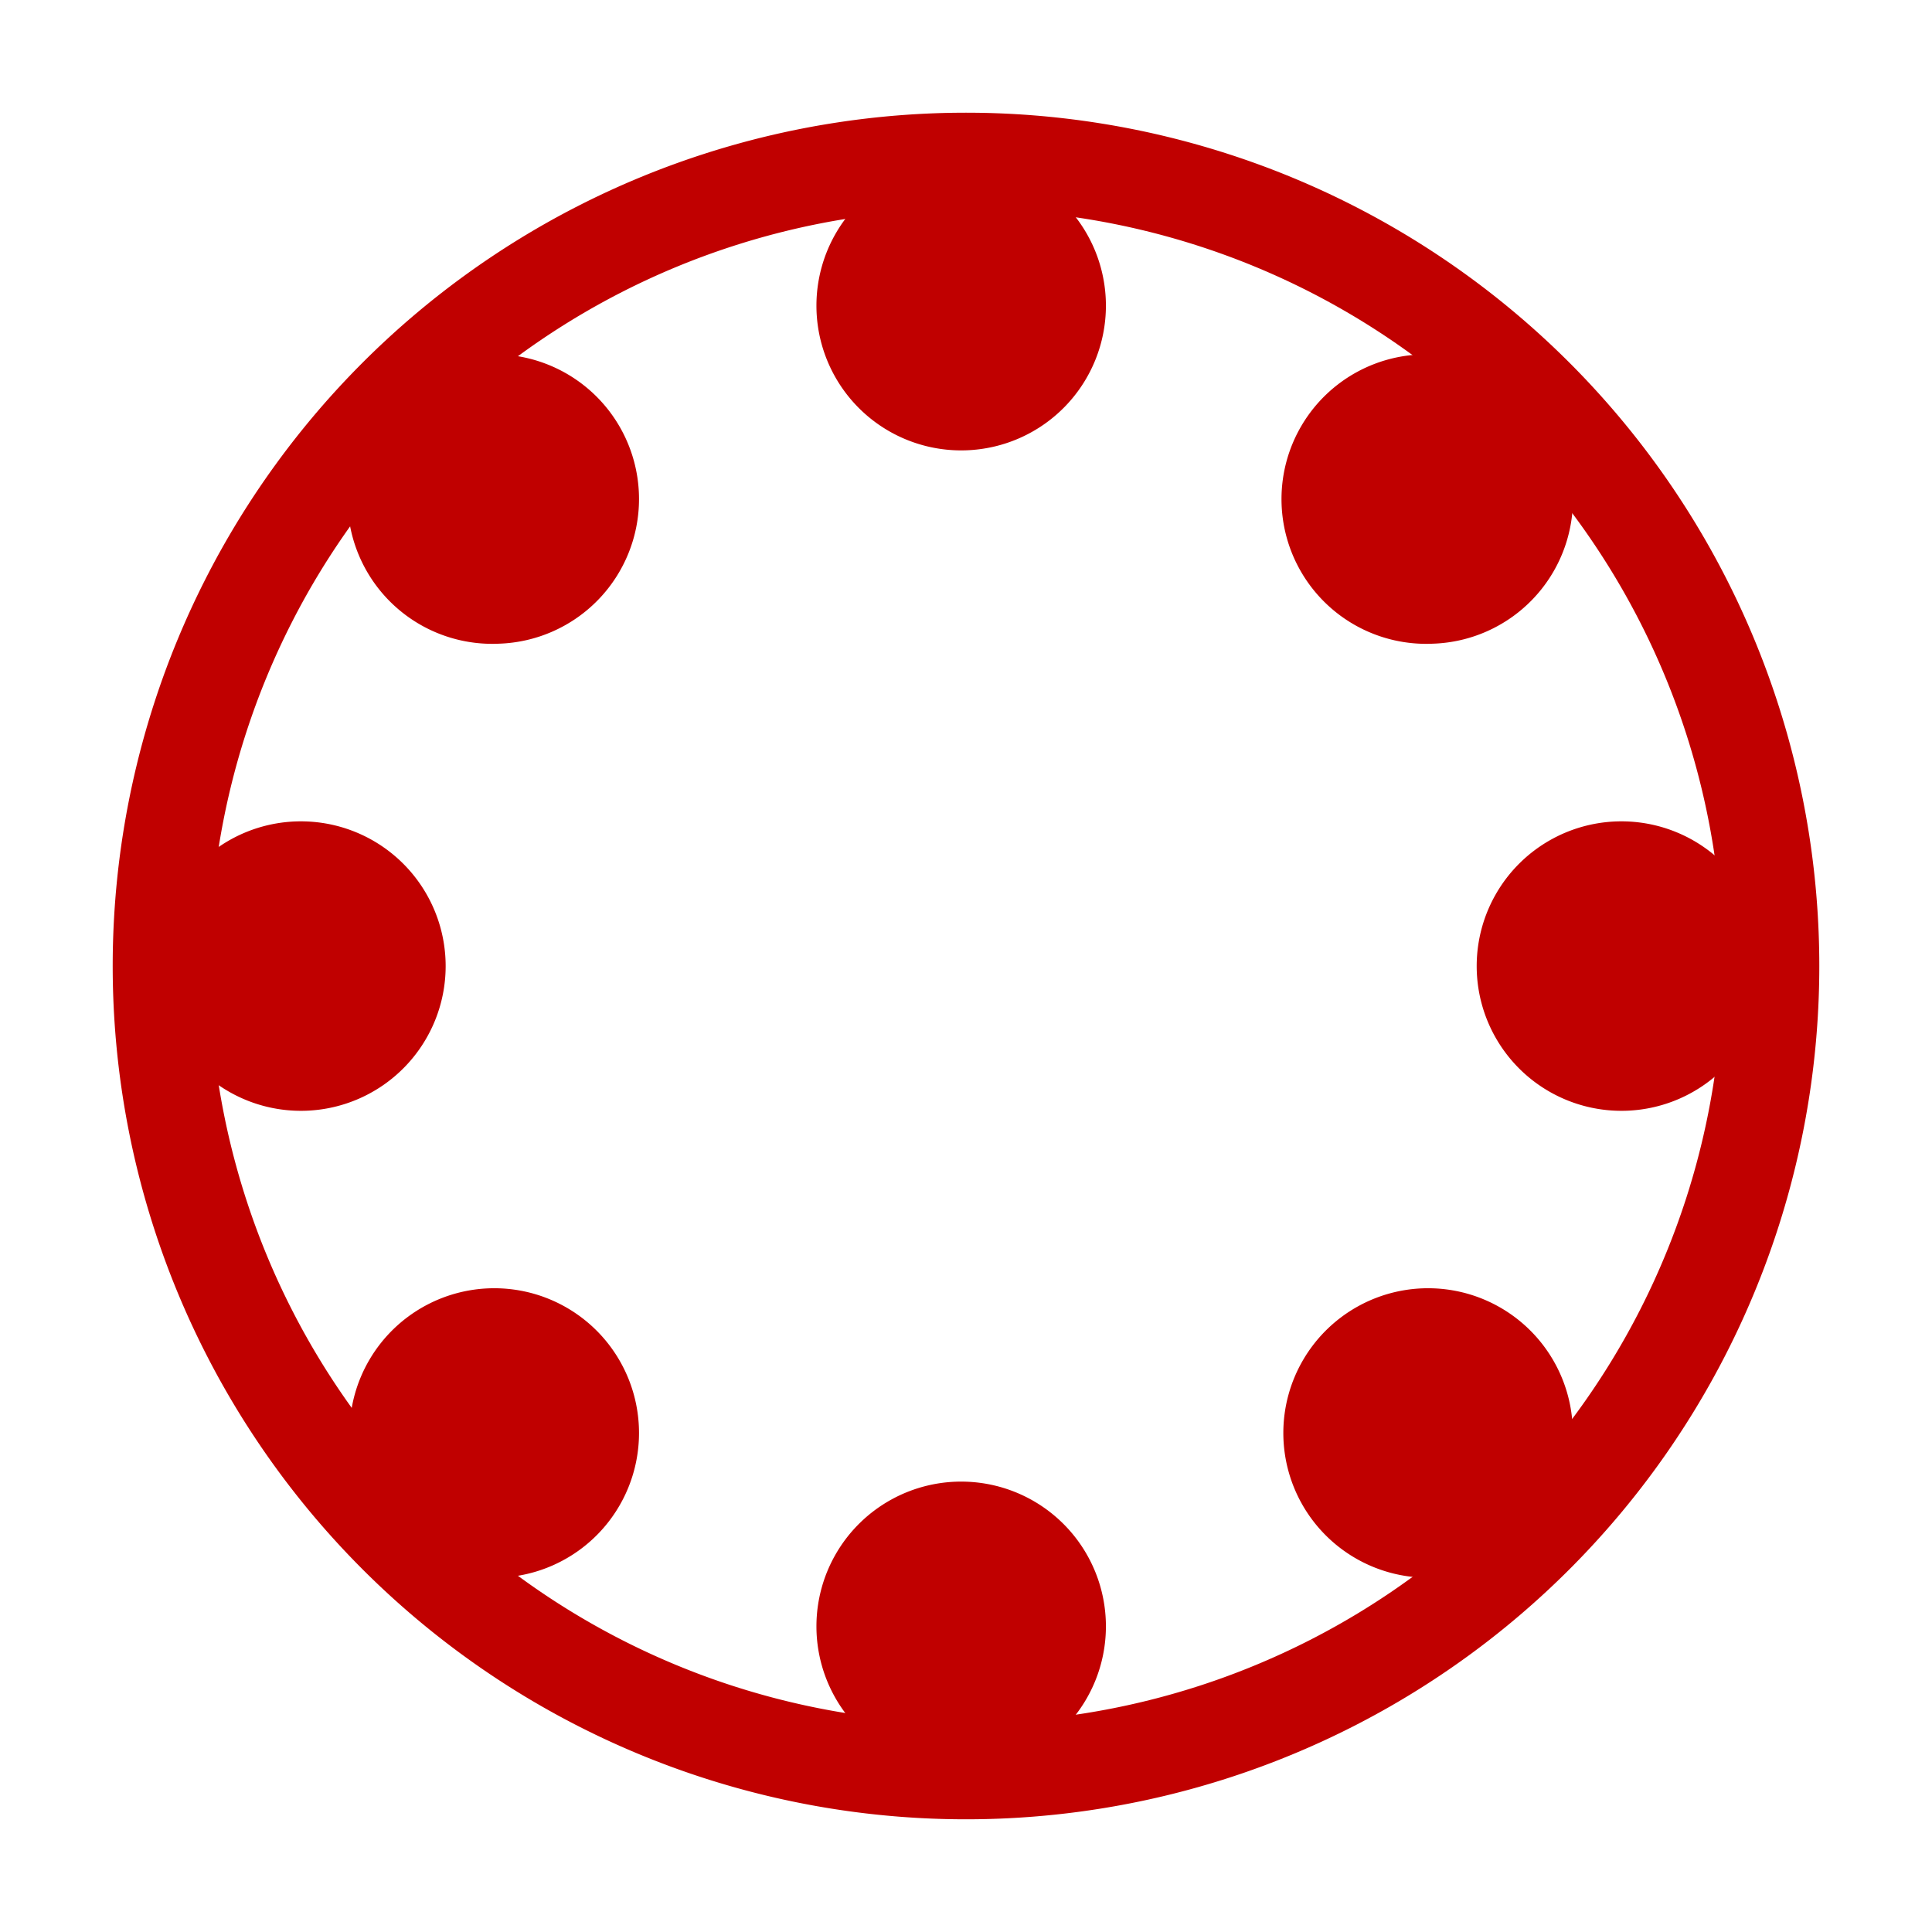 <svg width="16" height="16" viewBox="0 0 12 12" xmlns="http://www.w3.org/2000/svg"><path style="fill:none;stroke:#c00000;stroke-width:.6;stroke-linecap:butt;stroke-linejoin:miter;stroke-miterlimit:10;stroke-opacity:1" d="M11 6A5 5 0 1 0 1 6a5 5 0 0 0 10 0z"/><path style="fill:#c00000;fill-opacity:1;fill-rule:nonzero;stroke:none;stroke-width:1" d="M6 9.203A.899.899 0 1 0 6 11a.899.899 0 0 0 0-1.797zm2.9-1.201a.899.899 0 1 0 0 1.797.899.899 0 0 0 0-1.797zm1.201-2.9a.899.899 0 1 0 0 1.797.899.899 0 0 0 0-1.797zm-1.2-2.9a.899.899 0 1 0 0 1.796.899.899 0 0 0 0-1.797zm-5.801 0a.899.899 0 1 0 0 1.796.899.899 0 0 0 0-1.797zm-1.201 2.9a.899.899 0 1 0 0 1.797.899.899 0 0 0 0-1.797zM6 1a.899.899 0 1 0 0 1.797A.899.899 0 0 0 6 1ZM3.1 8.002a.899.899 0 1 0 0 1.797.899.899 0 0 0 0-1.797z"/></svg>